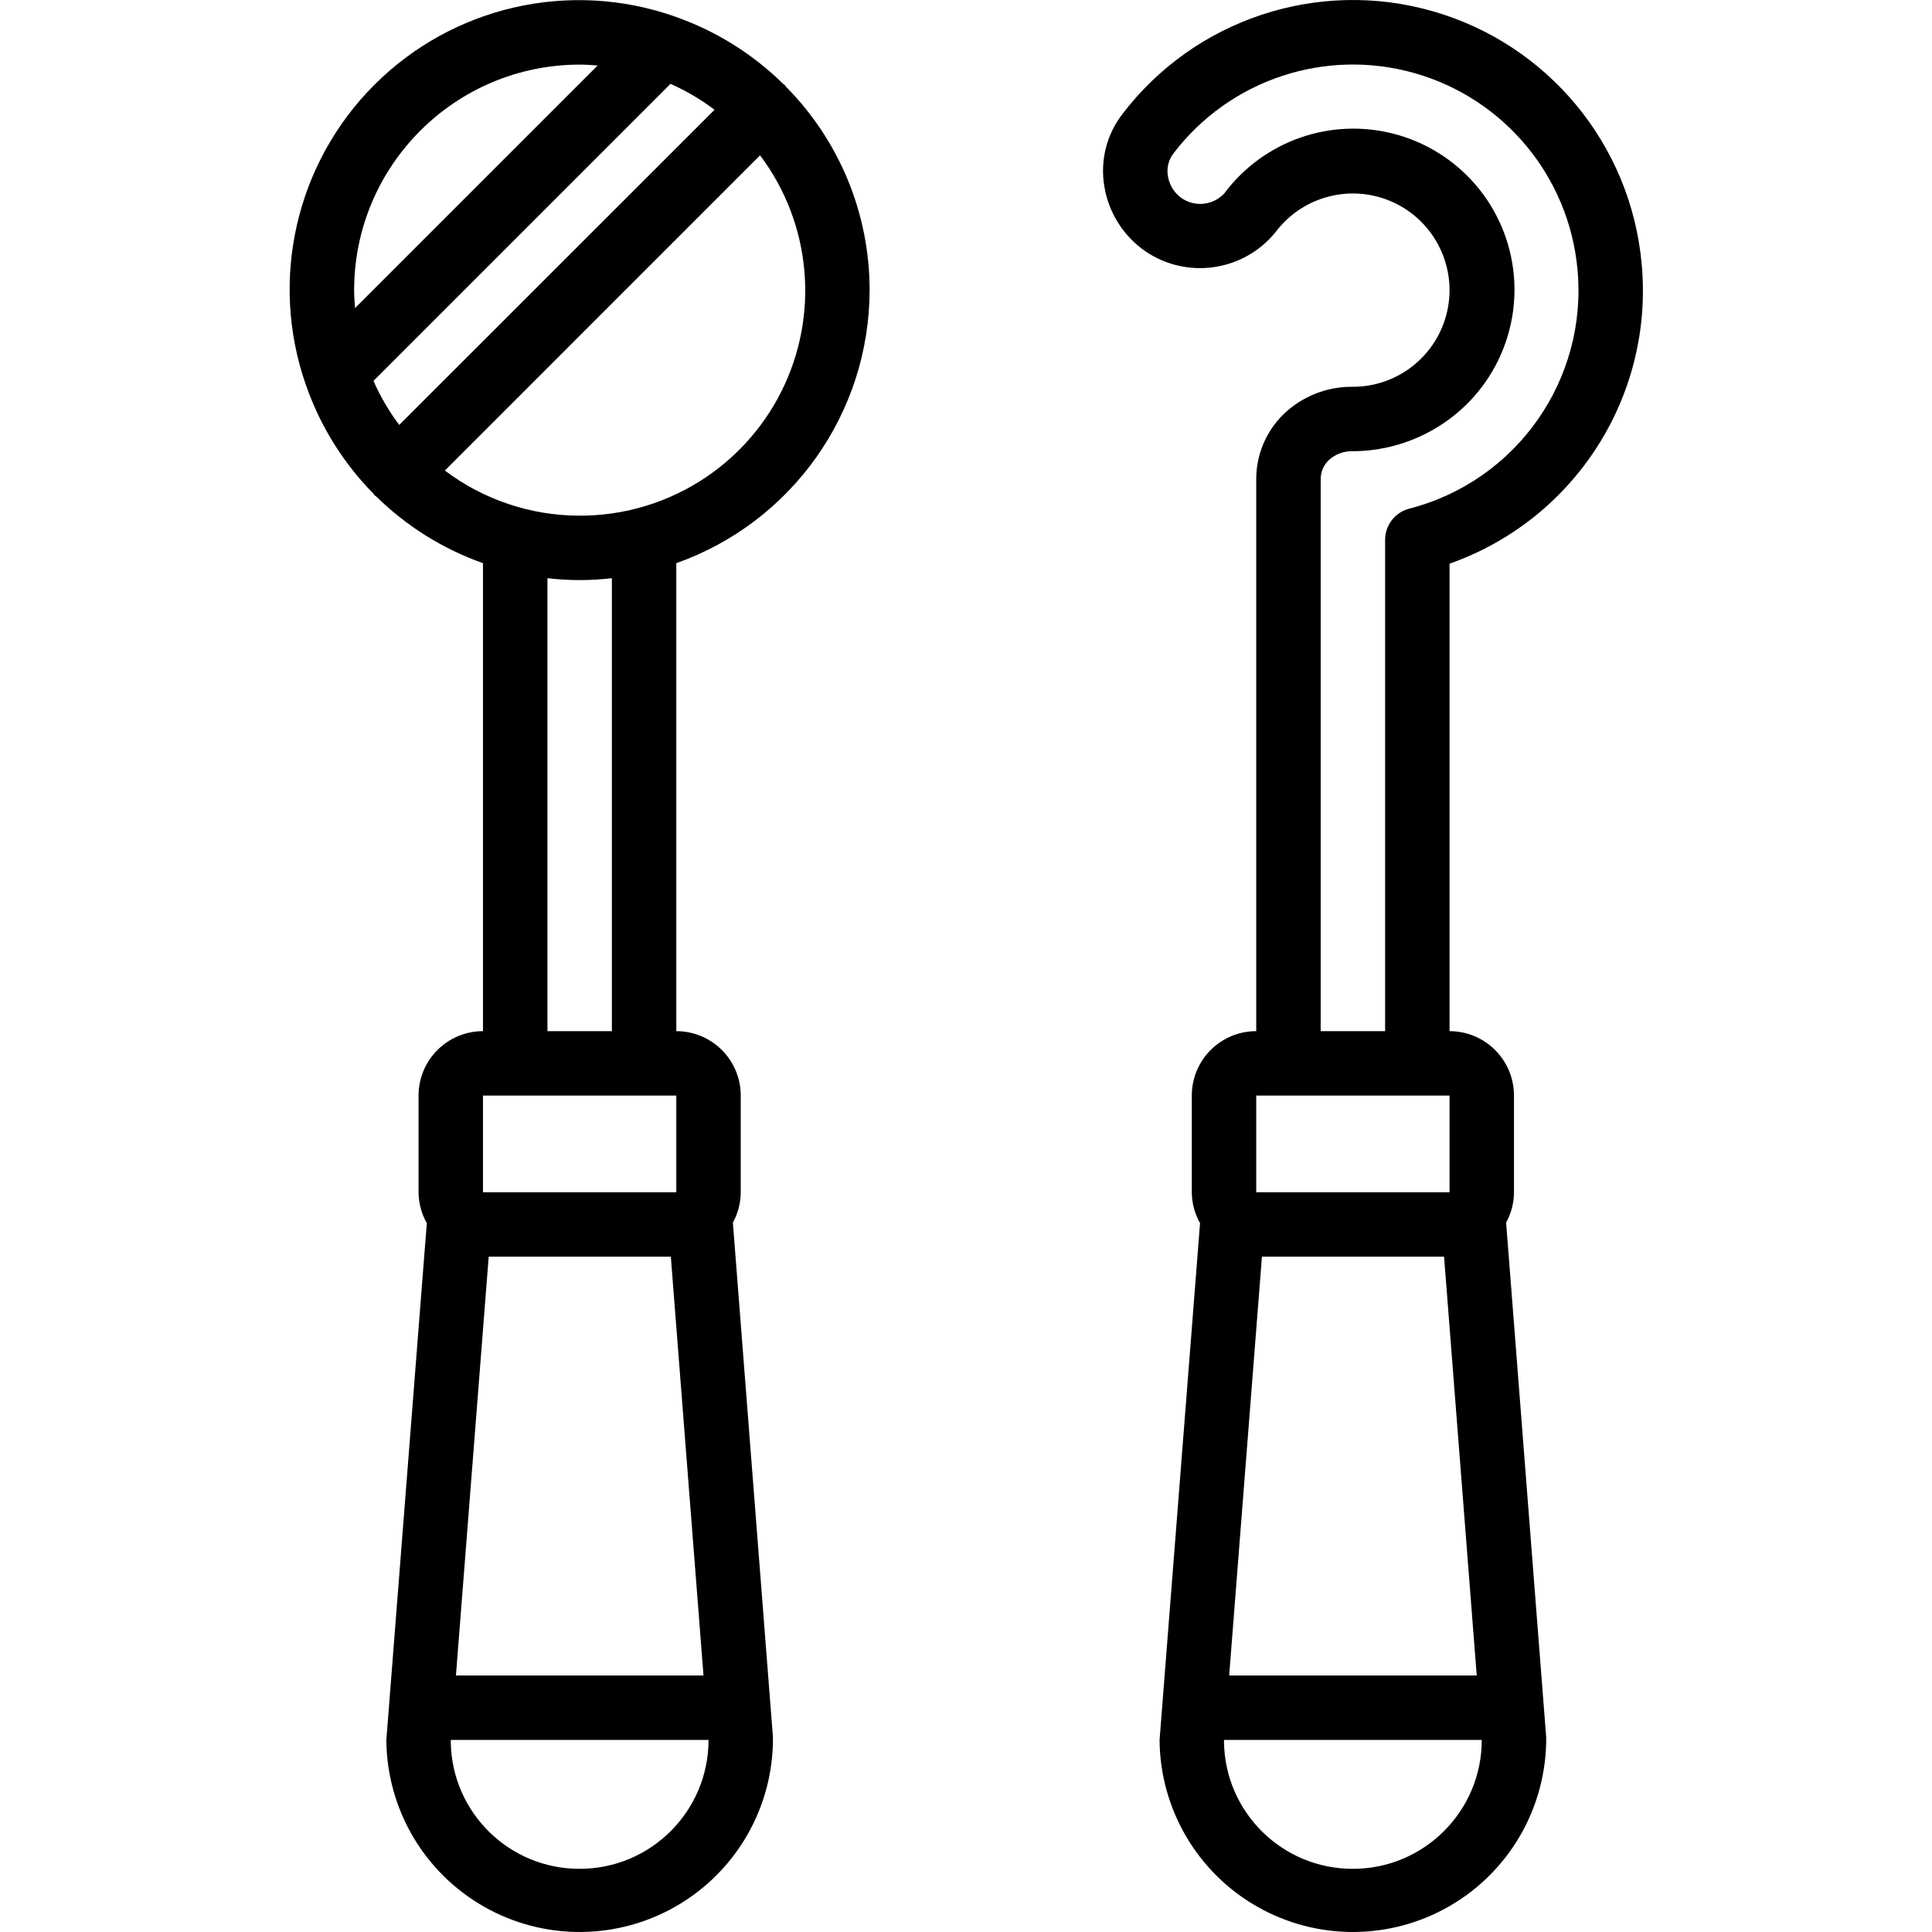 <svg height="511pt" viewBox="-76 0 511 511.714" width="511pt" xmlns="http://www.w3.org/2000/svg"><path d="m358.445 69.746c-2.91-31.531-24.871-58.039-55.305-66.766-30.438-8.727-63.109 2.117-82.285 27.316-4.129 5.402-5.844 12.27-4.734 18.977 1.121 6.992 5.043 13.227 10.859 17.262 11.066 7.547 26.07 5.352 34.512-5.051 7.242-9.656 20.25-12.941 31.211-7.879s16.895 17.098 14.238 28.875c-2.656 11.777-13.18 20.098-25.25 19.965-6.805-.02-13.344 2.637-18.211 7.391-4.57 4.527-7.129 10.695-7.109 17.125v146.152c-9.426 0-17.066 7.641-17.066 17.066v25.598c.02 2.875.77 5.691 2.184 8.191l-10.719 136.875c.121 18.293 9.988 35.133 25.891 44.176 15.898 9.043 35.418 8.914 51.199-.332 15.781-9.25 25.43-26.215 25.312-44.508l-10.617-136.363c1.355-2.461 2.074-5.227 2.082-8.039v-25.598c0-9.426-7.641-17.066-17.066-17.066v-123.82c33.215-11.688 54.199-44.496 50.875-79.547zm-52.324 263.098 8.652 110.934h-65.57l8.68-110.934zm-24.148 162.137c-18.609.035-33.805-14.863-34.137-33.469v-.668h68.27c0 18.852-15.281 34.137-34.133 34.137zm25.598-179.203h-51.199v-25.598h51.199zm-10.664-181.059c-3.77.973-6.402 4.371-6.402 8.262v130.133h-17.066v-146.152c-.016-1.887.738-3.703 2.082-5.027 1.727-1.621 4.023-2.492 6.391-2.422 7.508-.023 14.879-2.004 21.387-5.742 15.059-8.617 23.398-25.496 21.094-42.691-2.301-17.199-14.789-31.289-31.582-35.641-16.793-4.355-34.555 1.895-44.918 15.809-2.922 3.129-7.684 3.668-11.23 1.27-1.977-1.375-3.305-3.492-3.688-5.871-.367-2.105.156-4.27 1.449-5.973 14.902-19.598 40.301-28.047 63.973-21.277 23.672 6.766 40.766 27.363 43.055 51.879 2.785 29.227-16.109 56.137-44.543 63.445zm0 0"/><path d="m153.973 76.844c.004-20.191-7.973-39.57-22.188-53.91-.121-.129-.152-.301-.281-.422-.129-.117-.293-.16-.418-.281-8.129-8.004-17.938-14.102-28.715-17.852l-.156-.066c-27.762-9.691-58.625-2.633-79.418 18.16-20.793 20.793-27.848 51.652-18.16 79.418l.062.152c3.746 10.777 9.848 20.586 17.859 28.715.117.129.152.301.281.418.129.121.289.164.418.281 8.027 7.906 17.691 13.949 28.312 17.707v123.949c-9.426 0-17.066 7.641-17.066 17.066v25.598c.02 2.875.77 5.691 2.184 8.191l-10.715 136.875c.117 18.293 9.984 35.133 25.887 44.176s35.418 8.914 51.199-.332c15.781-9.25 25.43-26.215 25.312-44.508l-10.617-136.363c1.359-2.461 2.074-5.227 2.082-8.039v-25.598c0-9.426-7.641-17.066-17.066-17.066v-123.949c30.645-10.855 51.145-39.812 51.203-72.32zm-76.801 59.734c-12.883 0-25.414-4.195-35.703-11.945l83.488-83.492c13.59 18.078 15.781 42.293 5.656 62.516s-30.824 32.973-53.441 32.922zm-54.613-35.695 78.676-78.676c4.137 1.836 8.051 4.141 11.664 6.867l-83.516 83.473c-2.711-3.613-5-7.527-6.824-11.664zm54.613-83.77c1.605 0 3.184.117 4.762.238l-64.258 64.254c-.117-1.578-.238-3.156-.238-4.762.039-32.973 26.758-59.695 59.734-59.73zm24.148 315.73 8.652 110.934h-65.57l8.68-110.934zm-24.148 162.137c-18.609.035-33.805-14.863-34.133-33.469v-.668h68.266c0 18.852-15.281 34.137-34.133 34.137zm25.598-179.203h-51.199v-25.598h51.199zm-17.066-42.664h-17.066v-119.973c5.672.672 11.398.672 17.066 0zm0 0"/></svg>